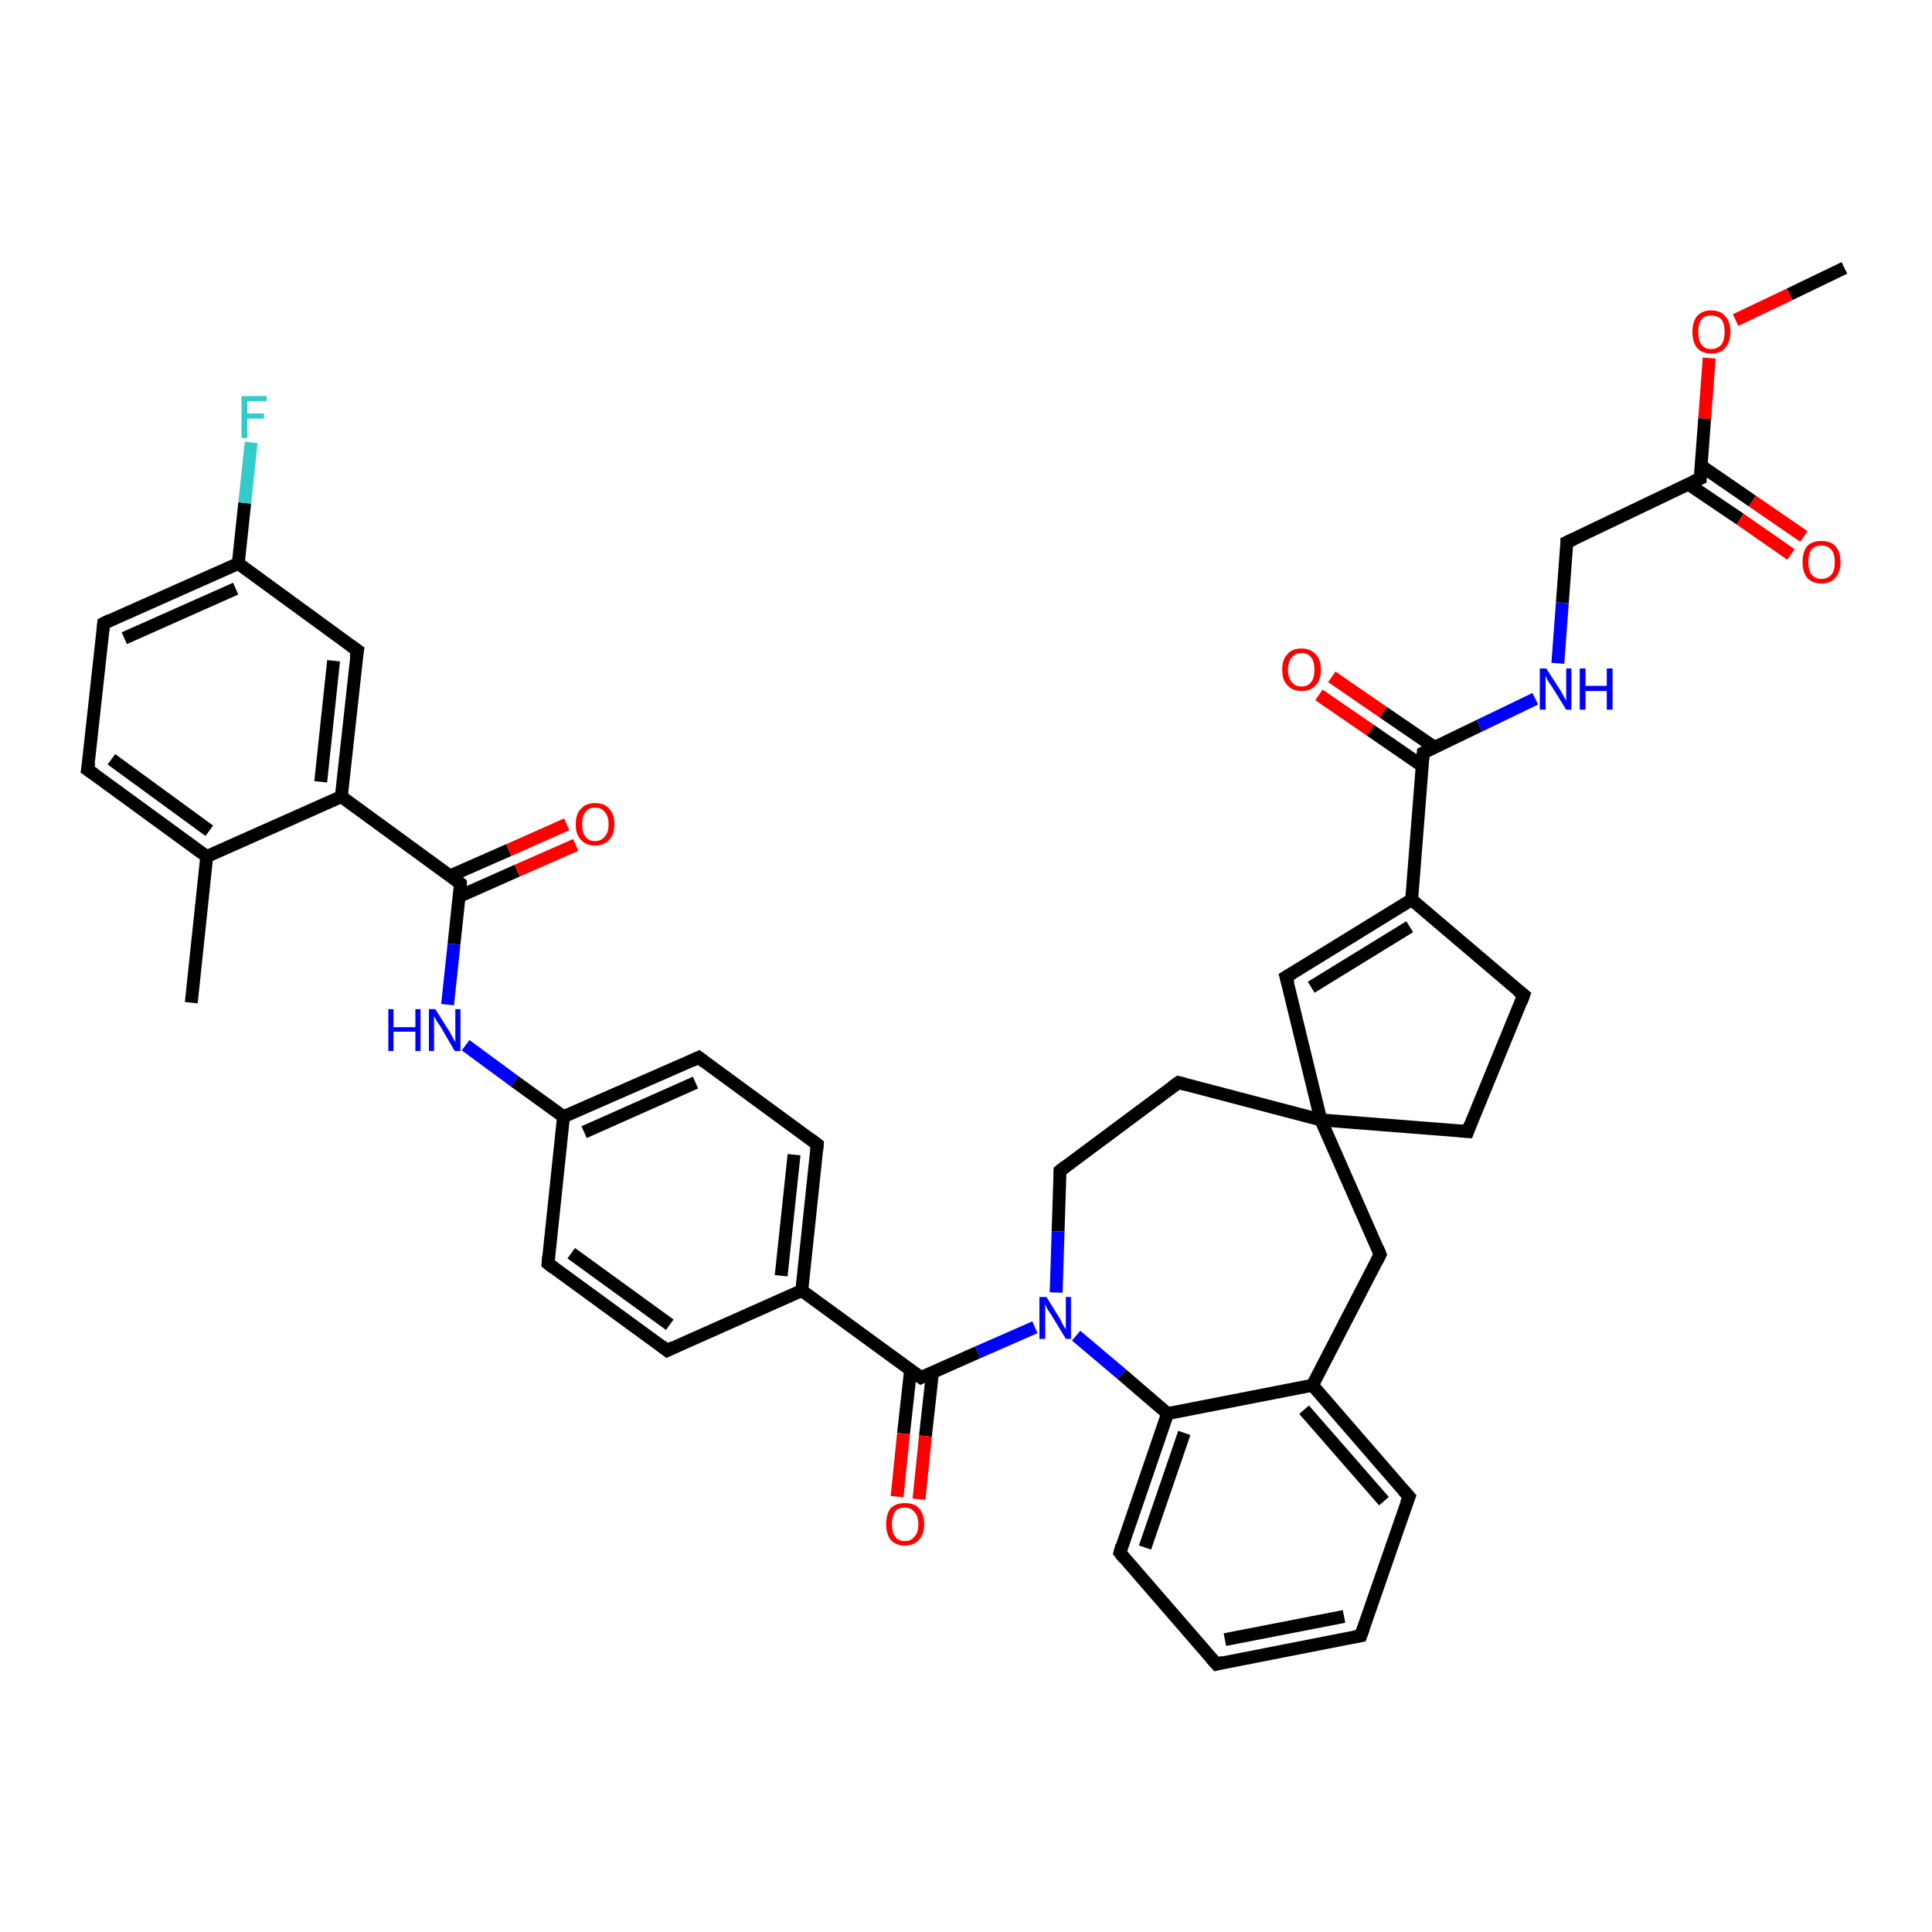 <?xml version='1.0' encoding='iso-8859-1'?>
<svg version='1.1' baseProfile='full'
              xmlns='http://www.w3.org/2000/svg'
                      xmlns:rdkit='http://www.rdkit.org/xml'
                      xmlns:xlink='http://www.w3.org/1999/xlink'
                  xml:space='preserve'
width='300px' height='300px' viewBox='0 0 300 300'>
<!-- END OF HEADER -->
<rect style='opacity:1.0;fill:#FFFFFF;stroke:none' width='300.0' height='300.0' x='0.0' y='0.0'> </rect>
<path class='bond-0 atom-0 atom-1' d='M 286.4,41.6 L 277.9,45.7' style='fill:none;fill-rule:evenodd;stroke:#000000;stroke-width:2.0px;stroke-linecap:butt;stroke-linejoin:miter;stroke-opacity:1' />
<path class='bond-0 atom-0 atom-1' d='M 277.9,45.7 L 269.5,49.7' style='fill:none;fill-rule:evenodd;stroke:#FF0000;stroke-width:2.0px;stroke-linecap:butt;stroke-linejoin:miter;stroke-opacity:1' />
<path class='bond-1 atom-1 atom-2' d='M 265.4,55.6 L 264.7,65.0' style='fill:none;fill-rule:evenodd;stroke:#FF0000;stroke-width:2.0px;stroke-linecap:butt;stroke-linejoin:miter;stroke-opacity:1' />
<path class='bond-1 atom-1 atom-2' d='M 264.7,65.0 L 264.0,74.3' style='fill:none;fill-rule:evenodd;stroke:#000000;stroke-width:2.0px;stroke-linecap:butt;stroke-linejoin:miter;stroke-opacity:1' />
<path class='bond-2 atom-2 atom-3' d='M 262.2,75.2 L 270.2,80.6' style='fill:none;fill-rule:evenodd;stroke:#000000;stroke-width:2.0px;stroke-linecap:butt;stroke-linejoin:miter;stroke-opacity:1' />
<path class='bond-2 atom-2 atom-3' d='M 270.2,80.6 L 278.1,86.1' style='fill:none;fill-rule:evenodd;stroke:#FF0000;stroke-width:2.0px;stroke-linecap:butt;stroke-linejoin:miter;stroke-opacity:1' />
<path class='bond-2 atom-2 atom-3' d='M 264.1,72.3 L 272.1,77.8' style='fill:none;fill-rule:evenodd;stroke:#000000;stroke-width:2.0px;stroke-linecap:butt;stroke-linejoin:miter;stroke-opacity:1' />
<path class='bond-2 atom-2 atom-3' d='M 272.1,77.8 L 280.1,83.3' style='fill:none;fill-rule:evenodd;stroke:#FF0000;stroke-width:2.0px;stroke-linecap:butt;stroke-linejoin:miter;stroke-opacity:1' />
<path class='bond-3 atom-2 atom-4' d='M 264.0,74.3 L 243.3,84.2' style='fill:none;fill-rule:evenodd;stroke:#000000;stroke-width:2.0px;stroke-linecap:butt;stroke-linejoin:miter;stroke-opacity:1' />
<path class='bond-4 atom-4 atom-5' d='M 243.3,84.2 L 242.6,93.6' style='fill:none;fill-rule:evenodd;stroke:#000000;stroke-width:2.0px;stroke-linecap:butt;stroke-linejoin:miter;stroke-opacity:1' />
<path class='bond-4 atom-4 atom-5' d='M 242.6,93.6 L 241.9,103.0' style='fill:none;fill-rule:evenodd;stroke:#0000FF;stroke-width:2.0px;stroke-linecap:butt;stroke-linejoin:miter;stroke-opacity:1' />
<path class='bond-5 atom-5 atom-6' d='M 238.4,108.5 L 229.7,112.7' style='fill:none;fill-rule:evenodd;stroke:#0000FF;stroke-width:2.0px;stroke-linecap:butt;stroke-linejoin:miter;stroke-opacity:1' />
<path class='bond-5 atom-5 atom-6' d='M 229.7,112.7 L 221.0,116.9' style='fill:none;fill-rule:evenodd;stroke:#000000;stroke-width:2.0px;stroke-linecap:butt;stroke-linejoin:miter;stroke-opacity:1' />
<path class='bond-6 atom-6 atom-7' d='M 222.7,116.0 L 214.8,110.6' style='fill:none;fill-rule:evenodd;stroke:#000000;stroke-width:2.0px;stroke-linecap:butt;stroke-linejoin:miter;stroke-opacity:1' />
<path class='bond-6 atom-6 atom-7' d='M 214.8,110.6 L 206.8,105.1' style='fill:none;fill-rule:evenodd;stroke:#FF0000;stroke-width:2.0px;stroke-linecap:butt;stroke-linejoin:miter;stroke-opacity:1' />
<path class='bond-6 atom-6 atom-7' d='M 220.8,118.9 L 212.8,113.4' style='fill:none;fill-rule:evenodd;stroke:#000000;stroke-width:2.0px;stroke-linecap:butt;stroke-linejoin:miter;stroke-opacity:1' />
<path class='bond-6 atom-6 atom-7' d='M 212.8,113.4 L 204.8,107.9' style='fill:none;fill-rule:evenodd;stroke:#FF0000;stroke-width:2.0px;stroke-linecap:butt;stroke-linejoin:miter;stroke-opacity:1' />
<path class='bond-7 atom-6 atom-8' d='M 221.0,116.9 L 219.2,139.7' style='fill:none;fill-rule:evenodd;stroke:#000000;stroke-width:2.0px;stroke-linecap:butt;stroke-linejoin:miter;stroke-opacity:1' />
<path class='bond-8 atom-8 atom-9' d='M 219.2,139.7 L 199.7,151.7' style='fill:none;fill-rule:evenodd;stroke:#000000;stroke-width:2.0px;stroke-linecap:butt;stroke-linejoin:miter;stroke-opacity:1' />
<path class='bond-8 atom-8 atom-9' d='M 218.9,143.9 L 203.6,153.3' style='fill:none;fill-rule:evenodd;stroke:#000000;stroke-width:2.0px;stroke-linecap:butt;stroke-linejoin:miter;stroke-opacity:1' />
<path class='bond-9 atom-9 atom-10' d='M 199.7,151.7 L 205.1,173.9' style='fill:none;fill-rule:evenodd;stroke:#000000;stroke-width:2.0px;stroke-linecap:butt;stroke-linejoin:miter;stroke-opacity:1' />
<path class='bond-10 atom-10 atom-11' d='M 205.1,173.9 L 227.9,175.7' style='fill:none;fill-rule:evenodd;stroke:#000000;stroke-width:2.0px;stroke-linecap:butt;stroke-linejoin:miter;stroke-opacity:1' />
<path class='bond-11 atom-11 atom-12' d='M 227.9,175.7 L 236.6,154.5' style='fill:none;fill-rule:evenodd;stroke:#000000;stroke-width:2.0px;stroke-linecap:butt;stroke-linejoin:miter;stroke-opacity:1' />
<path class='bond-12 atom-10 atom-13' d='M 205.1,173.9 L 183.0,168.1' style='fill:none;fill-rule:evenodd;stroke:#000000;stroke-width:2.0px;stroke-linecap:butt;stroke-linejoin:miter;stroke-opacity:1' />
<path class='bond-13 atom-13 atom-14' d='M 183.0,168.1 L 164.6,181.8' style='fill:none;fill-rule:evenodd;stroke:#000000;stroke-width:2.0px;stroke-linecap:butt;stroke-linejoin:miter;stroke-opacity:1' />
<path class='bond-14 atom-14 atom-15' d='M 164.6,181.8 L 164.3,191.2' style='fill:none;fill-rule:evenodd;stroke:#000000;stroke-width:2.0px;stroke-linecap:butt;stroke-linejoin:miter;stroke-opacity:1' />
<path class='bond-14 atom-14 atom-15' d='M 164.3,191.2 L 164.0,200.7' style='fill:none;fill-rule:evenodd;stroke:#0000FF;stroke-width:2.0px;stroke-linecap:butt;stroke-linejoin:miter;stroke-opacity:1' />
<path class='bond-15 atom-15 atom-16' d='M 160.7,206.1 L 151.8,210.0' style='fill:none;fill-rule:evenodd;stroke:#0000FF;stroke-width:2.0px;stroke-linecap:butt;stroke-linejoin:miter;stroke-opacity:1' />
<path class='bond-15 atom-15 atom-16' d='M 151.8,210.0 L 143.0,213.9' style='fill:none;fill-rule:evenodd;stroke:#000000;stroke-width:2.0px;stroke-linecap:butt;stroke-linejoin:miter;stroke-opacity:1' />
<path class='bond-16 atom-16 atom-17' d='M 141.4,212.7 L 140.3,222.6' style='fill:none;fill-rule:evenodd;stroke:#000000;stroke-width:2.0px;stroke-linecap:butt;stroke-linejoin:miter;stroke-opacity:1' />
<path class='bond-16 atom-16 atom-17' d='M 140.3,222.6 L 139.3,232.4' style='fill:none;fill-rule:evenodd;stroke:#FF0000;stroke-width:2.0px;stroke-linecap:butt;stroke-linejoin:miter;stroke-opacity:1' />
<path class='bond-16 atom-16 atom-17' d='M 144.8,213.1 L 143.7,223.0' style='fill:none;fill-rule:evenodd;stroke:#000000;stroke-width:2.0px;stroke-linecap:butt;stroke-linejoin:miter;stroke-opacity:1' />
<path class='bond-16 atom-16 atom-17' d='M 143.7,223.0 L 142.7,232.8' style='fill:none;fill-rule:evenodd;stroke:#FF0000;stroke-width:2.0px;stroke-linecap:butt;stroke-linejoin:miter;stroke-opacity:1' />
<path class='bond-17 atom-16 atom-18' d='M 143.0,213.9 L 124.5,200.4' style='fill:none;fill-rule:evenodd;stroke:#000000;stroke-width:2.0px;stroke-linecap:butt;stroke-linejoin:miter;stroke-opacity:1' />
<path class='bond-18 atom-18 atom-19' d='M 124.5,200.4 L 126.9,177.7' style='fill:none;fill-rule:evenodd;stroke:#000000;stroke-width:2.0px;stroke-linecap:butt;stroke-linejoin:miter;stroke-opacity:1' />
<path class='bond-18 atom-18 atom-19' d='M 121.3,198.1 L 123.3,179.3' style='fill:none;fill-rule:evenodd;stroke:#000000;stroke-width:2.0px;stroke-linecap:butt;stroke-linejoin:miter;stroke-opacity:1' />
<path class='bond-19 atom-19 atom-20' d='M 126.9,177.7 L 108.5,164.2' style='fill:none;fill-rule:evenodd;stroke:#000000;stroke-width:2.0px;stroke-linecap:butt;stroke-linejoin:miter;stroke-opacity:1' />
<path class='bond-20 atom-20 atom-21' d='M 108.5,164.2 L 87.5,173.4' style='fill:none;fill-rule:evenodd;stroke:#000000;stroke-width:2.0px;stroke-linecap:butt;stroke-linejoin:miter;stroke-opacity:1' />
<path class='bond-20 atom-20 atom-21' d='M 108.0,168.1 L 90.7,175.8' style='fill:none;fill-rule:evenodd;stroke:#000000;stroke-width:2.0px;stroke-linecap:butt;stroke-linejoin:miter;stroke-opacity:1' />
<path class='bond-21 atom-21 atom-22' d='M 87.5,173.4 L 79.9,167.9' style='fill:none;fill-rule:evenodd;stroke:#000000;stroke-width:2.0px;stroke-linecap:butt;stroke-linejoin:miter;stroke-opacity:1' />
<path class='bond-21 atom-21 atom-22' d='M 79.9,167.9 L 72.3,162.3' style='fill:none;fill-rule:evenodd;stroke:#0000FF;stroke-width:2.0px;stroke-linecap:butt;stroke-linejoin:miter;stroke-opacity:1' />
<path class='bond-22 atom-22 atom-23' d='M 69.5,156.0 L 70.5,146.6' style='fill:none;fill-rule:evenodd;stroke:#0000FF;stroke-width:2.0px;stroke-linecap:butt;stroke-linejoin:miter;stroke-opacity:1' />
<path class='bond-22 atom-22 atom-23' d='M 70.5,146.6 L 71.5,137.2' style='fill:none;fill-rule:evenodd;stroke:#000000;stroke-width:2.0px;stroke-linecap:butt;stroke-linejoin:miter;stroke-opacity:1' />
<path class='bond-23 atom-23 atom-24' d='M 71.3,139.2 L 80.3,135.2' style='fill:none;fill-rule:evenodd;stroke:#000000;stroke-width:2.0px;stroke-linecap:butt;stroke-linejoin:miter;stroke-opacity:1' />
<path class='bond-23 atom-23 atom-24' d='M 80.3,135.2 L 89.4,131.2' style='fill:none;fill-rule:evenodd;stroke:#FF0000;stroke-width:2.0px;stroke-linecap:butt;stroke-linejoin:miter;stroke-opacity:1' />
<path class='bond-23 atom-23 atom-24' d='M 69.9,136.0 L 79.0,132.0' style='fill:none;fill-rule:evenodd;stroke:#000000;stroke-width:2.0px;stroke-linecap:butt;stroke-linejoin:miter;stroke-opacity:1' />
<path class='bond-23 atom-23 atom-24' d='M 79.0,132.0 L 88.0,128.0' style='fill:none;fill-rule:evenodd;stroke:#FF0000;stroke-width:2.0px;stroke-linecap:butt;stroke-linejoin:miter;stroke-opacity:1' />
<path class='bond-24 atom-23 atom-25' d='M 71.5,137.2 L 53.0,123.7' style='fill:none;fill-rule:evenodd;stroke:#000000;stroke-width:2.0px;stroke-linecap:butt;stroke-linejoin:miter;stroke-opacity:1' />
<path class='bond-25 atom-25 atom-26' d='M 53.0,123.7 L 55.5,101.0' style='fill:none;fill-rule:evenodd;stroke:#000000;stroke-width:2.0px;stroke-linecap:butt;stroke-linejoin:miter;stroke-opacity:1' />
<path class='bond-25 atom-25 atom-26' d='M 49.8,121.4 L 51.8,102.6' style='fill:none;fill-rule:evenodd;stroke:#000000;stroke-width:2.0px;stroke-linecap:butt;stroke-linejoin:miter;stroke-opacity:1' />
<path class='bond-26 atom-26 atom-27' d='M 55.5,101.0 L 37.0,87.5' style='fill:none;fill-rule:evenodd;stroke:#000000;stroke-width:2.0px;stroke-linecap:butt;stroke-linejoin:miter;stroke-opacity:1' />
<path class='bond-27 atom-27 atom-28' d='M 37.0,87.5 L 38.0,78.1' style='fill:none;fill-rule:evenodd;stroke:#000000;stroke-width:2.0px;stroke-linecap:butt;stroke-linejoin:miter;stroke-opacity:1' />
<path class='bond-27 atom-27 atom-28' d='M 38.0,78.1 L 39.0,68.7' style='fill:none;fill-rule:evenodd;stroke:#33CCCC;stroke-width:2.0px;stroke-linecap:butt;stroke-linejoin:miter;stroke-opacity:1' />
<path class='bond-28 atom-27 atom-29' d='M 37.0,87.5 L 16.1,96.8' style='fill:none;fill-rule:evenodd;stroke:#000000;stroke-width:2.0px;stroke-linecap:butt;stroke-linejoin:miter;stroke-opacity:1' />
<path class='bond-28 atom-27 atom-29' d='M 36.6,91.4 L 19.3,99.1' style='fill:none;fill-rule:evenodd;stroke:#000000;stroke-width:2.0px;stroke-linecap:butt;stroke-linejoin:miter;stroke-opacity:1' />
<path class='bond-29 atom-29 atom-30' d='M 16.1,96.8 L 13.6,119.5' style='fill:none;fill-rule:evenodd;stroke:#000000;stroke-width:2.0px;stroke-linecap:butt;stroke-linejoin:miter;stroke-opacity:1' />
<path class='bond-30 atom-30 atom-31' d='M 13.6,119.5 L 32.1,133.0' style='fill:none;fill-rule:evenodd;stroke:#000000;stroke-width:2.0px;stroke-linecap:butt;stroke-linejoin:miter;stroke-opacity:1' />
<path class='bond-30 atom-30 atom-31' d='M 17.3,117.9 L 32.5,129.0' style='fill:none;fill-rule:evenodd;stroke:#000000;stroke-width:2.0px;stroke-linecap:butt;stroke-linejoin:miter;stroke-opacity:1' />
<path class='bond-31 atom-31 atom-32' d='M 32.1,133.0 L 29.7,155.7' style='fill:none;fill-rule:evenodd;stroke:#000000;stroke-width:2.0px;stroke-linecap:butt;stroke-linejoin:miter;stroke-opacity:1' />
<path class='bond-32 atom-21 atom-33' d='M 87.5,173.4 L 85.1,196.2' style='fill:none;fill-rule:evenodd;stroke:#000000;stroke-width:2.0px;stroke-linecap:butt;stroke-linejoin:miter;stroke-opacity:1' />
<path class='bond-33 atom-33 atom-34' d='M 85.1,196.2 L 103.6,209.7' style='fill:none;fill-rule:evenodd;stroke:#000000;stroke-width:2.0px;stroke-linecap:butt;stroke-linejoin:miter;stroke-opacity:1' />
<path class='bond-33 atom-33 atom-34' d='M 88.7,194.6 L 104.0,205.7' style='fill:none;fill-rule:evenodd;stroke:#000000;stroke-width:2.0px;stroke-linecap:butt;stroke-linejoin:miter;stroke-opacity:1' />
<path class='bond-34 atom-15 atom-35' d='M 167.1,207.4 L 174.2,213.4' style='fill:none;fill-rule:evenodd;stroke:#0000FF;stroke-width:2.0px;stroke-linecap:butt;stroke-linejoin:miter;stroke-opacity:1' />
<path class='bond-34 atom-15 atom-35' d='M 174.2,213.4 L 181.3,219.5' style='fill:none;fill-rule:evenodd;stroke:#000000;stroke-width:2.0px;stroke-linecap:butt;stroke-linejoin:miter;stroke-opacity:1' />
<path class='bond-35 atom-35 atom-36' d='M 181.3,219.5 L 173.9,241.1' style='fill:none;fill-rule:evenodd;stroke:#000000;stroke-width:2.0px;stroke-linecap:butt;stroke-linejoin:miter;stroke-opacity:1' />
<path class='bond-35 atom-35 atom-36' d='M 183.9,222.5 L 177.8,240.3' style='fill:none;fill-rule:evenodd;stroke:#000000;stroke-width:2.0px;stroke-linecap:butt;stroke-linejoin:miter;stroke-opacity:1' />
<path class='bond-36 atom-36 atom-37' d='M 173.9,241.1 L 188.9,258.4' style='fill:none;fill-rule:evenodd;stroke:#000000;stroke-width:2.0px;stroke-linecap:butt;stroke-linejoin:miter;stroke-opacity:1' />
<path class='bond-37 atom-37 atom-38' d='M 188.9,258.4 L 211.3,254.0' style='fill:none;fill-rule:evenodd;stroke:#000000;stroke-width:2.0px;stroke-linecap:butt;stroke-linejoin:miter;stroke-opacity:1' />
<path class='bond-37 atom-37 atom-38' d='M 190.2,254.6 L 208.7,251.0' style='fill:none;fill-rule:evenodd;stroke:#000000;stroke-width:2.0px;stroke-linecap:butt;stroke-linejoin:miter;stroke-opacity:1' />
<path class='bond-38 atom-38 atom-39' d='M 211.3,254.0 L 218.8,232.4' style='fill:none;fill-rule:evenodd;stroke:#000000;stroke-width:2.0px;stroke-linecap:butt;stroke-linejoin:miter;stroke-opacity:1' />
<path class='bond-39 atom-39 atom-40' d='M 218.8,232.4 L 203.8,215.1' style='fill:none;fill-rule:evenodd;stroke:#000000;stroke-width:2.0px;stroke-linecap:butt;stroke-linejoin:miter;stroke-opacity:1' />
<path class='bond-39 atom-39 atom-40' d='M 214.9,233.1 L 202.5,218.9' style='fill:none;fill-rule:evenodd;stroke:#000000;stroke-width:2.0px;stroke-linecap:butt;stroke-linejoin:miter;stroke-opacity:1' />
<path class='bond-40 atom-40 atom-41' d='M 203.8,215.1 L 214.3,194.8' style='fill:none;fill-rule:evenodd;stroke:#000000;stroke-width:2.0px;stroke-linecap:butt;stroke-linejoin:miter;stroke-opacity:1' />
<path class='bond-41 atom-12 atom-8' d='M 236.6,154.5 L 219.2,139.7' style='fill:none;fill-rule:evenodd;stroke:#000000;stroke-width:2.0px;stroke-linecap:butt;stroke-linejoin:miter;stroke-opacity:1' />
<path class='bond-42 atom-34 atom-18' d='M 103.6,209.7 L 124.5,200.4' style='fill:none;fill-rule:evenodd;stroke:#000000;stroke-width:2.0px;stroke-linecap:butt;stroke-linejoin:miter;stroke-opacity:1' />
<path class='bond-43 atom-40 atom-35' d='M 203.8,215.1 L 181.3,219.5' style='fill:none;fill-rule:evenodd;stroke:#000000;stroke-width:2.0px;stroke-linecap:butt;stroke-linejoin:miter;stroke-opacity:1' />
<path class='bond-44 atom-41 atom-10' d='M 214.3,194.8 L 205.1,173.9' style='fill:none;fill-rule:evenodd;stroke:#000000;stroke-width:2.0px;stroke-linecap:butt;stroke-linejoin:miter;stroke-opacity:1' />
<path class='bond-45 atom-31 atom-25' d='M 32.1,133.0 L 53.0,123.7' style='fill:none;fill-rule:evenodd;stroke:#000000;stroke-width:2.0px;stroke-linecap:butt;stroke-linejoin:miter;stroke-opacity:1' />
<path d='M 264.0,73.9 L 264.0,74.3 L 262.9,74.8' style='fill:none;stroke:#000000;stroke-width:2.0px;stroke-linecap:butt;stroke-linejoin:miter;stroke-opacity:1;' />
<path d='M 244.4,83.7 L 243.3,84.2 L 243.3,84.7' style='fill:none;stroke:#000000;stroke-width:2.0px;stroke-linecap:butt;stroke-linejoin:miter;stroke-opacity:1;' />
<path d='M 221.4,116.7 L 221.0,116.9 L 220.9,118.0' style='fill:none;stroke:#000000;stroke-width:2.0px;stroke-linecap:butt;stroke-linejoin:miter;stroke-opacity:1;' />
<path d='M 200.7,151.1 L 199.7,151.7 L 200.0,152.8' style='fill:none;stroke:#000000;stroke-width:2.0px;stroke-linecap:butt;stroke-linejoin:miter;stroke-opacity:1;' />
<path d='M 226.7,175.6 L 227.9,175.7 L 228.3,174.6' style='fill:none;stroke:#000000;stroke-width:2.0px;stroke-linecap:butt;stroke-linejoin:miter;stroke-opacity:1;' />
<path d='M 236.2,155.6 L 236.6,154.5 L 235.7,153.8' style='fill:none;stroke:#000000;stroke-width:2.0px;stroke-linecap:butt;stroke-linejoin:miter;stroke-opacity:1;' />
<path d='M 184.1,168.4 L 183.0,168.1 L 182.0,168.8' style='fill:none;stroke:#000000;stroke-width:2.0px;stroke-linecap:butt;stroke-linejoin:miter;stroke-opacity:1;' />
<path d='M 165.5,181.1 L 164.6,181.8 L 164.6,182.3' style='fill:none;stroke:#000000;stroke-width:2.0px;stroke-linecap:butt;stroke-linejoin:miter;stroke-opacity:1;' />
<path d='M 143.4,213.7 L 143.0,213.9 L 142.0,213.2' style='fill:none;stroke:#000000;stroke-width:2.0px;stroke-linecap:butt;stroke-linejoin:miter;stroke-opacity:1;' />
<path d='M 126.8,178.8 L 126.9,177.7 L 126.0,177.0' style='fill:none;stroke:#000000;stroke-width:2.0px;stroke-linecap:butt;stroke-linejoin:miter;stroke-opacity:1;' />
<path d='M 109.4,164.9 L 108.5,164.2 L 107.4,164.7' style='fill:none;stroke:#000000;stroke-width:2.0px;stroke-linecap:butt;stroke-linejoin:miter;stroke-opacity:1;' />
<path d='M 71.5,137.7 L 71.5,137.2 L 70.6,136.5' style='fill:none;stroke:#000000;stroke-width:2.0px;stroke-linecap:butt;stroke-linejoin:miter;stroke-opacity:1;' />
<path d='M 55.3,102.1 L 55.5,101.0 L 54.5,100.3' style='fill:none;stroke:#000000;stroke-width:2.0px;stroke-linecap:butt;stroke-linejoin:miter;stroke-opacity:1;' />
<path d='M 17.1,96.3 L 16.1,96.8 L 16.0,97.9' style='fill:none;stroke:#000000;stroke-width:2.0px;stroke-linecap:butt;stroke-linejoin:miter;stroke-opacity:1;' />
<path d='M 13.8,118.4 L 13.6,119.5 L 14.6,120.2' style='fill:none;stroke:#000000;stroke-width:2.0px;stroke-linecap:butt;stroke-linejoin:miter;stroke-opacity:1;' />
<path d='M 85.2,195.1 L 85.1,196.2 L 86.0,196.9' style='fill:none;stroke:#000000;stroke-width:2.0px;stroke-linecap:butt;stroke-linejoin:miter;stroke-opacity:1;' />
<path d='M 102.7,209.0 L 103.6,209.7 L 104.6,209.2' style='fill:none;stroke:#000000;stroke-width:2.0px;stroke-linecap:butt;stroke-linejoin:miter;stroke-opacity:1;' />
<path d='M 174.2,240.0 L 173.9,241.1 L 174.6,242.0' style='fill:none;stroke:#000000;stroke-width:2.0px;stroke-linecap:butt;stroke-linejoin:miter;stroke-opacity:1;' />
<path d='M 188.1,257.5 L 188.9,258.4 L 190.0,258.1' style='fill:none;stroke:#000000;stroke-width:2.0px;stroke-linecap:butt;stroke-linejoin:miter;stroke-opacity:1;' />
<path d='M 210.2,254.2 L 211.3,254.0 L 211.7,252.9' style='fill:none;stroke:#000000;stroke-width:2.0px;stroke-linecap:butt;stroke-linejoin:miter;stroke-opacity:1;' />
<path d='M 218.4,233.4 L 218.8,232.4 L 218.0,231.5' style='fill:none;stroke:#000000;stroke-width:2.0px;stroke-linecap:butt;stroke-linejoin:miter;stroke-opacity:1;' />
<path d='M 213.8,195.8 L 214.3,194.8 L 213.9,193.8' style='fill:none;stroke:#000000;stroke-width:2.0px;stroke-linecap:butt;stroke-linejoin:miter;stroke-opacity:1;' />
<path class='atom-1' d='M 262.8 51.5
Q 262.8 50.0, 263.5 49.1
Q 264.3 48.2, 265.7 48.2
Q 267.2 48.2, 267.9 49.1
Q 268.7 50.0, 268.7 51.5
Q 268.7 53.1, 267.9 54.0
Q 267.2 54.9, 265.7 54.9
Q 264.3 54.9, 263.5 54.0
Q 262.8 53.1, 262.8 51.5
M 265.7 54.2
Q 266.7 54.2, 267.3 53.5
Q 267.8 52.8, 267.8 51.5
Q 267.8 50.3, 267.3 49.6
Q 266.7 49.0, 265.7 49.0
Q 264.7 49.0, 264.2 49.6
Q 263.7 50.3, 263.7 51.5
Q 263.7 52.8, 264.2 53.5
Q 264.7 54.2, 265.7 54.2
' fill='#FF0000'/>
<path class='atom-3' d='M 279.9 87.3
Q 279.9 85.7, 280.6 84.8
Q 281.4 84.0, 282.8 84.0
Q 284.3 84.0, 285.0 84.8
Q 285.8 85.7, 285.8 87.3
Q 285.8 88.8, 285.0 89.7
Q 284.3 90.6, 282.8 90.6
Q 281.4 90.6, 280.6 89.7
Q 279.9 88.8, 279.9 87.3
M 282.8 89.9
Q 283.8 89.9, 284.4 89.2
Q 284.9 88.6, 284.9 87.3
Q 284.9 86.0, 284.4 85.4
Q 283.8 84.7, 282.8 84.7
Q 281.9 84.7, 281.3 85.3
Q 280.8 86.0, 280.8 87.3
Q 280.8 88.6, 281.3 89.2
Q 281.9 89.9, 282.8 89.9
' fill='#FF0000'/>
<path class='atom-5' d='M 240.1 103.8
L 242.3 107.2
Q 242.5 107.5, 242.8 108.1
Q 243.2 108.8, 243.2 108.8
L 243.2 103.8
L 244.0 103.8
L 244.0 110.2
L 243.2 110.2
L 240.9 106.5
Q 240.6 106.1, 240.3 105.6
Q 240.0 105.0, 240.0 104.9
L 240.0 110.2
L 239.1 110.2
L 239.1 103.8
L 240.1 103.8
' fill='#0000FF'/>
<path class='atom-5' d='M 245.3 103.8
L 246.2 103.8
L 246.2 106.5
L 249.5 106.5
L 249.5 103.8
L 250.4 103.8
L 250.4 110.2
L 249.5 110.2
L 249.5 107.3
L 246.2 107.3
L 246.2 110.2
L 245.3 110.2
L 245.3 103.8
' fill='#0000FF'/>
<path class='atom-7' d='M 199.1 104.0
Q 199.1 102.4, 199.9 101.6
Q 200.6 100.7, 202.1 100.7
Q 203.5 100.7, 204.3 101.6
Q 205.1 102.4, 205.1 104.0
Q 205.1 105.6, 204.3 106.4
Q 203.5 107.3, 202.1 107.3
Q 200.7 107.3, 199.9 106.4
Q 199.1 105.6, 199.1 104.0
M 202.1 106.6
Q 203.1 106.6, 203.6 105.9
Q 204.1 105.3, 204.1 104.0
Q 204.1 102.7, 203.6 102.1
Q 203.1 101.4, 202.1 101.4
Q 201.1 101.4, 200.6 102.1
Q 200.0 102.7, 200.0 104.0
Q 200.0 105.3, 200.6 105.9
Q 201.1 106.6, 202.1 106.6
' fill='#FF0000'/>
<path class='atom-15' d='M 162.5 201.4
L 164.6 204.8
Q 164.8 205.2, 165.1 205.8
Q 165.5 206.4, 165.5 206.4
L 165.5 201.4
L 166.3 201.4
L 166.3 207.9
L 165.5 207.9
L 163.2 204.1
Q 162.9 203.7, 162.6 203.2
Q 162.4 202.7, 162.3 202.5
L 162.3 207.9
L 161.4 207.9
L 161.4 201.4
L 162.5 201.4
' fill='#0000FF'/>
<path class='atom-17' d='M 137.6 236.7
Q 137.6 235.1, 138.3 234.2
Q 139.1 233.4, 140.5 233.4
Q 142.0 233.4, 142.7 234.2
Q 143.5 235.1, 143.5 236.7
Q 143.5 238.2, 142.7 239.1
Q 141.9 240.0, 140.5 240.0
Q 139.1 240.0, 138.3 239.1
Q 137.6 238.2, 137.6 236.7
M 140.5 239.3
Q 141.5 239.3, 142.0 238.6
Q 142.6 238.0, 142.6 236.7
Q 142.6 235.4, 142.0 234.8
Q 141.5 234.1, 140.5 234.1
Q 139.5 234.1, 139.0 234.7
Q 138.5 235.4, 138.5 236.7
Q 138.5 238.0, 139.0 238.6
Q 139.5 239.3, 140.5 239.3
' fill='#FF0000'/>
<path class='atom-22' d='M 60.3 156.7
L 61.1 156.7
L 61.1 159.5
L 64.5 159.5
L 64.5 156.7
L 65.3 156.7
L 65.3 163.2
L 64.5 163.2
L 64.5 160.2
L 61.1 160.2
L 61.1 163.2
L 60.3 163.2
L 60.3 156.7
' fill='#0000FF'/>
<path class='atom-22' d='M 67.6 156.7
L 69.8 160.2
Q 70.0 160.5, 70.3 161.1
Q 70.6 161.7, 70.7 161.8
L 70.7 156.7
L 71.5 156.7
L 71.5 163.2
L 70.6 163.2
L 68.4 159.4
Q 68.1 159.0, 67.8 158.5
Q 67.5 158.0, 67.4 157.8
L 67.4 163.2
L 66.6 163.2
L 66.6 156.7
L 67.6 156.7
' fill='#0000FF'/>
<path class='atom-24' d='M 89.4 128.0
Q 89.4 126.4, 90.2 125.6
Q 91.0 124.7, 92.4 124.7
Q 93.9 124.7, 94.6 125.6
Q 95.4 126.4, 95.4 128.0
Q 95.4 129.6, 94.6 130.4
Q 93.8 131.3, 92.4 131.3
Q 91.0 131.3, 90.2 130.4
Q 89.4 129.6, 89.4 128.0
M 92.4 130.6
Q 93.4 130.6, 93.9 129.9
Q 94.5 129.3, 94.5 128.0
Q 94.5 126.7, 93.9 126.1
Q 93.4 125.4, 92.4 125.4
Q 91.4 125.4, 90.9 126.1
Q 90.4 126.7, 90.4 128.0
Q 90.4 129.3, 90.9 129.9
Q 91.4 130.6, 92.4 130.6
' fill='#FF0000'/>
<path class='atom-28' d='M 37.5 61.5
L 41.4 61.5
L 41.4 62.3
L 38.4 62.3
L 38.4 64.2
L 41.0 64.2
L 41.0 65.0
L 38.4 65.0
L 38.4 68.0
L 37.5 68.0
L 37.5 61.5
' fill='#33CCCC'/>
</svg>
